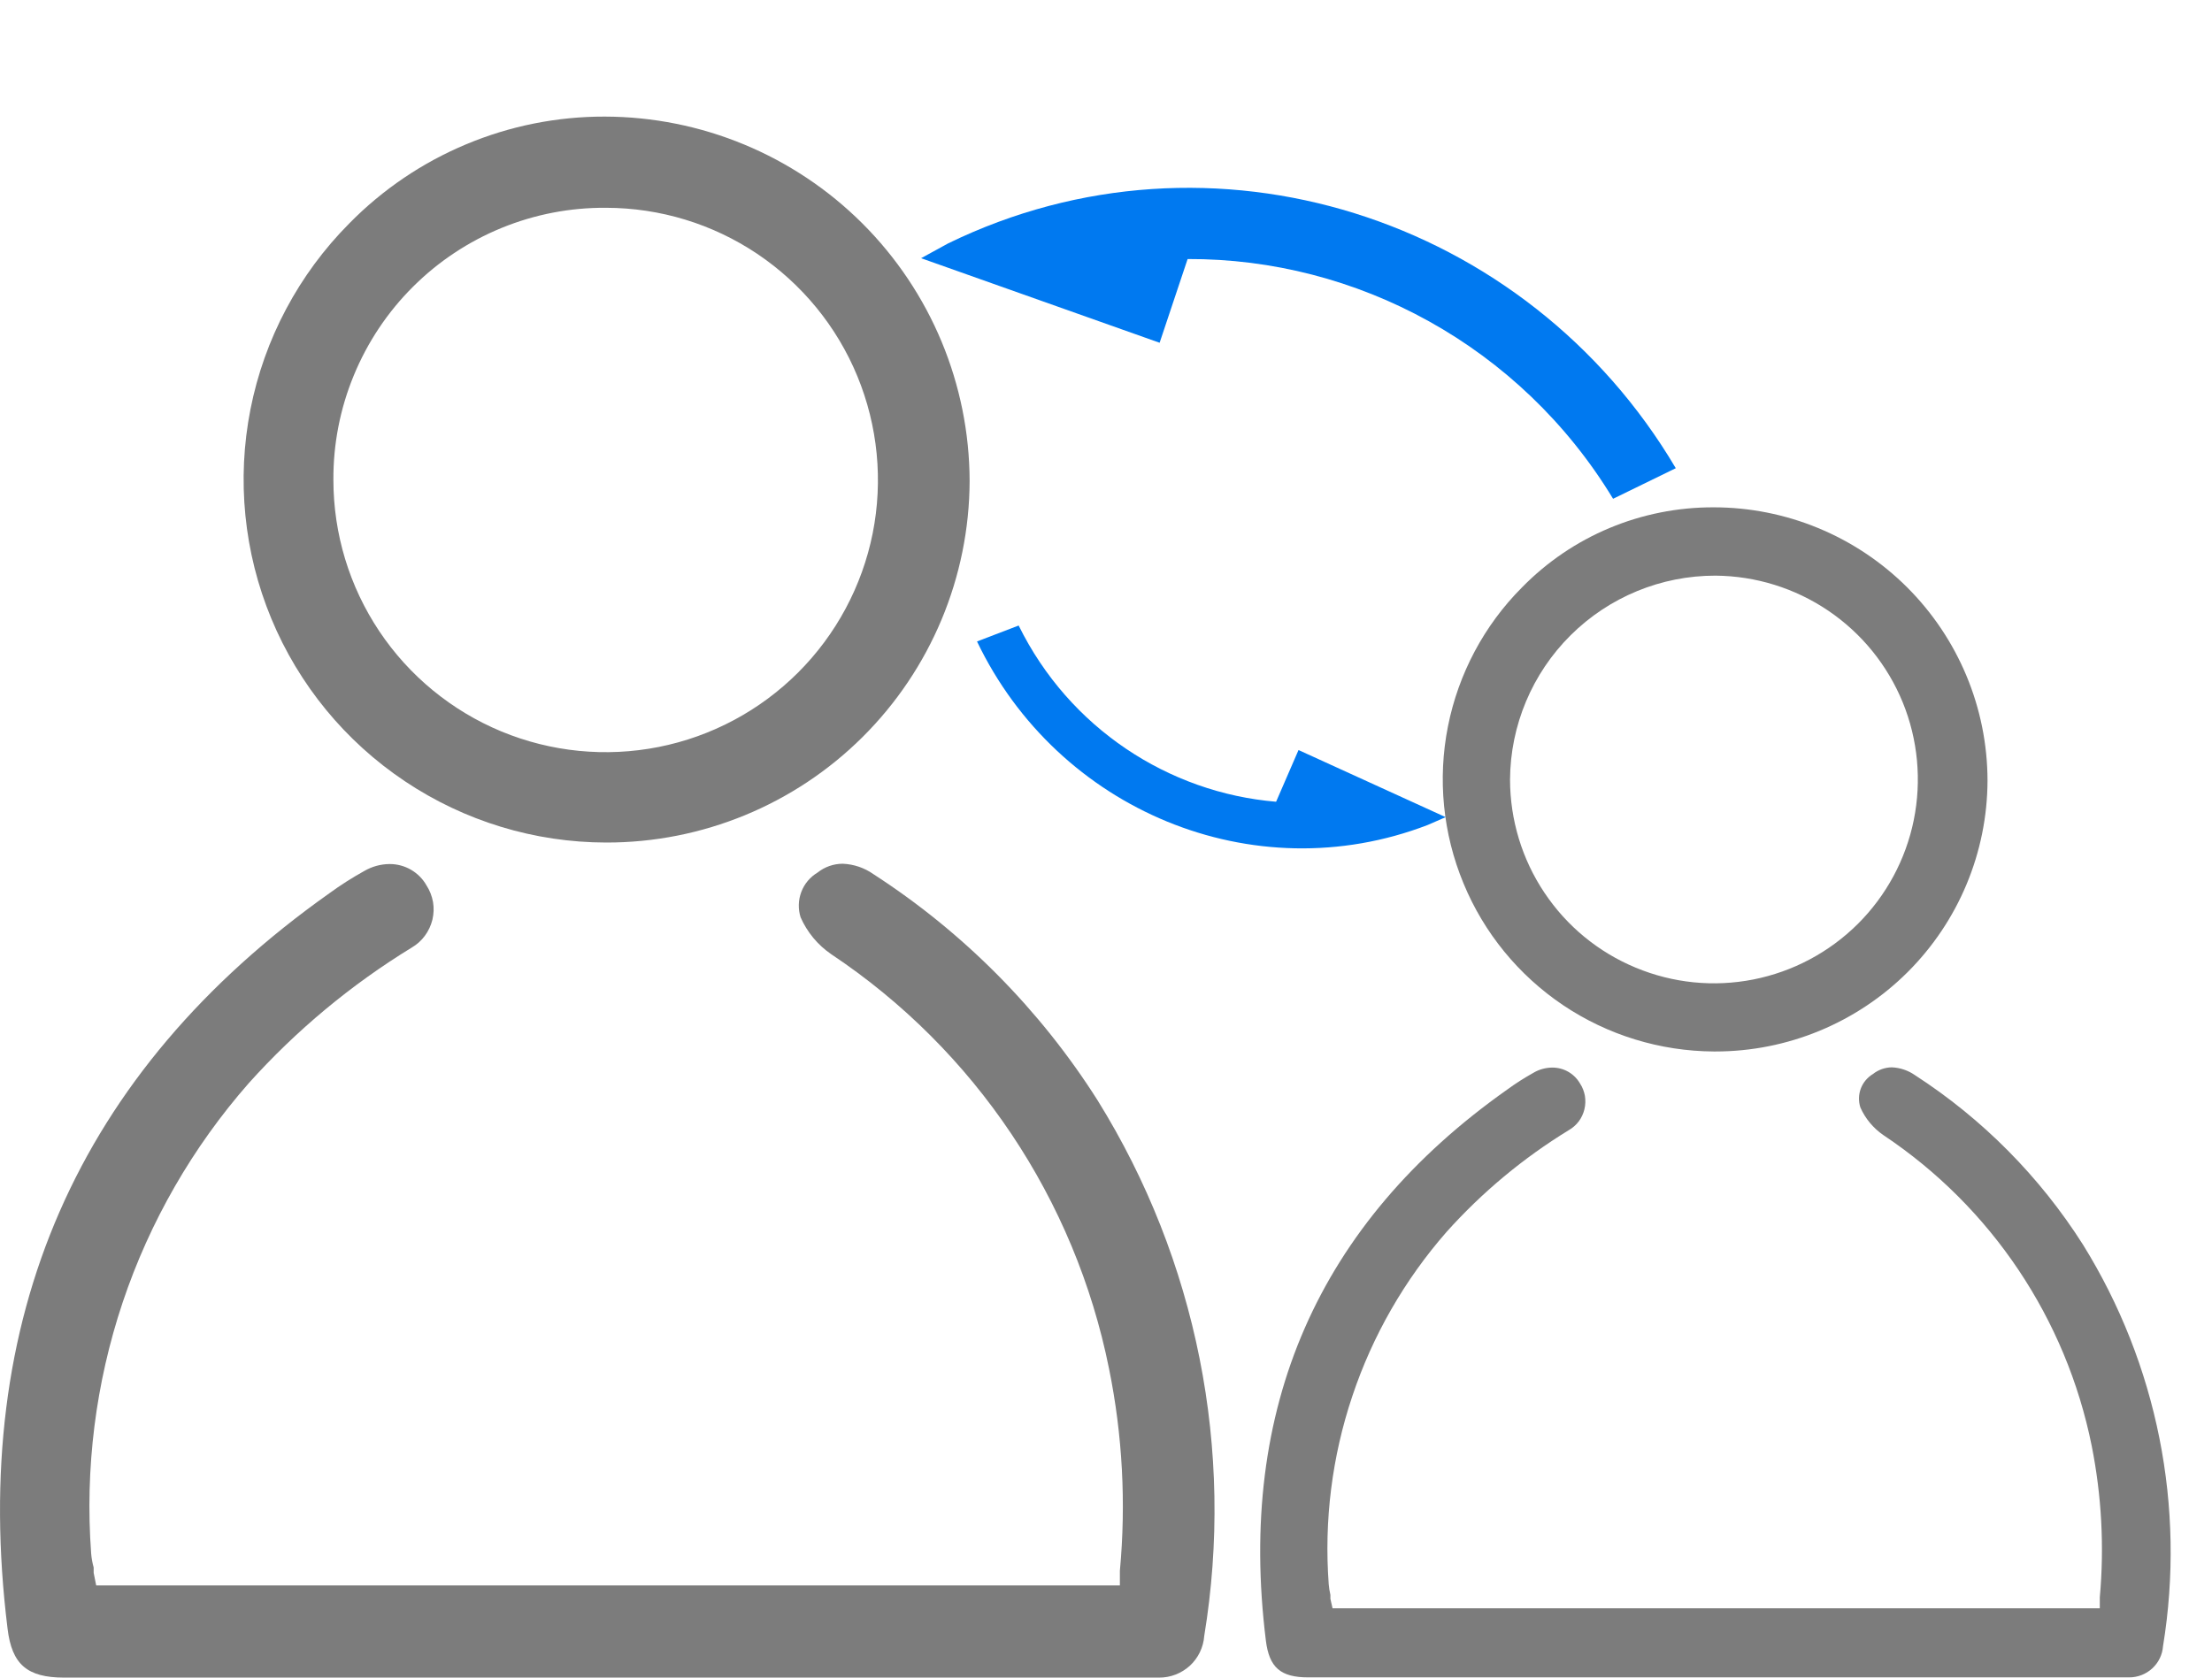 <svg width="29" height="22" viewBox="0 0 29 22" fill="none" xmlns="http://www.w3.org/2000/svg">
<path fill-rule="evenodd" clip-rule="evenodd" d="M11.31 9.664C10.417 10.553 9.207 11.051 7.947 11.049C7.007 11.048 6.089 10.768 5.308 10.245C4.526 9.722 3.917 8.98 3.557 8.112C3.197 7.244 3.102 6.288 3.284 5.366C3.466 4.444 3.917 3.596 4.579 2.93C5.016 2.485 5.537 2.132 6.112 1.892C6.687 1.651 7.304 1.528 7.927 1.529C9.194 1.531 10.409 2.035 11.306 2.93C12.203 3.826 12.709 5.04 12.712 6.308C12.708 7.568 12.203 8.775 11.31 9.664ZM9.928 3.329C9.342 2.936 8.653 2.726 7.947 2.725C7.477 2.721 7.011 2.811 6.576 2.989C6.141 3.167 5.745 3.43 5.413 3.762C5.08 4.094 4.817 4.489 4.638 4.924C4.459 5.358 4.368 5.824 4.371 6.294C4.371 7 4.58 7.69 4.972 8.277C5.364 8.864 5.921 9.321 6.573 9.592C7.225 9.862 7.942 9.933 8.634 9.796C9.327 9.659 9.963 9.319 10.462 8.821C10.962 8.322 11.302 7.687 11.441 6.995C11.579 6.303 11.509 5.585 11.24 4.933C10.971 4.28 10.514 3.723 9.928 3.329ZM11.049 11.327C11.193 11.333 11.332 11.38 11.45 11.463C12.633 12.228 13.636 13.241 14.39 14.43C15.691 16.525 16.188 19.02 15.788 21.453C15.777 21.603 15.71 21.742 15.6 21.844C15.489 21.945 15.345 22.001 15.195 22H0.841C0.357 22 0.155 21.828 0.099 21.357C-0.404 17.294 1.016 14.053 4.317 11.715C4.463 11.608 4.616 11.511 4.774 11.423C4.875 11.364 4.989 11.332 5.106 11.331C5.204 11.33 5.302 11.356 5.387 11.405C5.473 11.455 5.544 11.526 5.592 11.612C5.635 11.678 5.663 11.752 5.677 11.829C5.69 11.906 5.687 11.985 5.669 12.061C5.65 12.137 5.617 12.209 5.57 12.272C5.524 12.335 5.465 12.387 5.397 12.427C4.603 12.913 3.883 13.512 3.261 14.205C2.525 15.044 1.963 16.021 1.608 17.08C1.254 18.139 1.113 19.257 1.195 20.371C1.2 20.433 1.211 20.495 1.228 20.556V20.626L1.261 20.791H14.682V20.599C14.764 19.714 14.717 18.821 14.54 17.95C14.094 15.727 12.784 13.771 10.897 12.513C10.721 12.392 10.582 12.225 10.496 12.029C10.462 11.921 10.465 11.804 10.505 11.698C10.545 11.591 10.62 11.502 10.718 11.443C10.812 11.368 10.929 11.327 11.049 11.327Z" fill="#7C7C7C"/>
<path fill-rule="evenodd" clip-rule="evenodd" d="M22.49 13.789H22.468C21.764 13.785 21.077 13.574 20.493 13.182C19.909 12.789 19.454 12.233 19.186 11.582C18.917 10.932 18.846 10.217 18.983 9.526C19.12 8.836 19.457 8.201 19.954 7.703C20.281 7.369 20.671 7.104 21.102 6.924C21.533 6.744 21.996 6.652 22.463 6.653C23.414 6.652 24.327 7.029 25.001 7.7C25.675 8.372 26.055 9.283 26.057 10.234C26.055 11.178 25.677 12.083 25.009 12.749C24.34 13.415 23.434 13.789 22.49 13.789ZM23.97 8.009C23.533 7.713 23.018 7.553 22.49 7.549C21.779 7.548 21.096 7.829 20.591 8.331C20.087 8.832 19.801 9.513 19.797 10.224C19.798 10.752 19.954 11.268 20.248 11.707C20.541 12.146 20.957 12.488 21.445 12.69C21.932 12.893 22.468 12.947 22.986 12.845C23.504 12.743 23.98 12.49 24.355 12.118C24.729 11.746 24.985 11.272 25.09 10.755C25.195 10.237 25.145 9.701 24.946 9.212C24.746 8.723 24.407 8.305 23.97 8.009ZM24.804 13.997C24.912 14.002 25.016 14.037 25.105 14.099C25.991 14.672 26.743 15.431 27.309 16.323C28.283 17.893 28.656 19.763 28.358 21.587C28.35 21.7 28.299 21.804 28.216 21.88C28.133 21.956 28.024 21.998 27.912 21.997H17.152C16.789 21.997 16.64 21.868 16.596 21.515C16.218 18.47 17.278 16.04 19.761 14.288C19.87 14.208 19.985 14.135 20.103 14.069C20.178 14.024 20.264 14.001 20.351 14C20.425 14 20.498 14.019 20.562 14.056C20.626 14.093 20.679 14.147 20.716 14.211C20.748 14.26 20.769 14.316 20.779 14.373C20.788 14.431 20.786 14.491 20.772 14.548C20.758 14.605 20.733 14.659 20.698 14.706C20.663 14.752 20.618 14.792 20.567 14.821C19.972 15.185 19.432 15.634 18.966 16.154C18.415 16.783 17.994 17.516 17.729 18.31C17.463 19.103 17.358 19.941 17.42 20.776C17.424 20.823 17.431 20.869 17.442 20.915V20.967L17.47 21.091H27.529V20.947C27.589 20.284 27.553 19.615 27.423 18.961C27.088 17.295 26.107 15.829 24.692 14.886C24.56 14.795 24.455 14.67 24.39 14.523C24.364 14.442 24.366 14.354 24.396 14.275C24.426 14.195 24.483 14.128 24.556 14.084C24.627 14.028 24.714 13.998 24.804 13.997Z" fill="#7C7C7C"/>
<path fill-rule="evenodd" clip-rule="evenodd" d="M12.43 3.192L12.076 3.386L15.203 4.495L15.57 3.397C17.785 3.388 19.931 4.534 21.148 6.541L21.97 6.14C20.02 2.838 15.878 1.511 12.43 3.192Z" fill="#0079F0"/>
<path fill-rule="evenodd" clip-rule="evenodd" d="M18.717 10.819L18.953 10.716L17.024 9.836L16.73 10.514C15.32 10.396 14.017 9.548 13.355 8.203L12.809 8.412C13.866 10.623 16.429 11.698 18.717 10.819Z" fill="#0079F0"/>
</svg>
